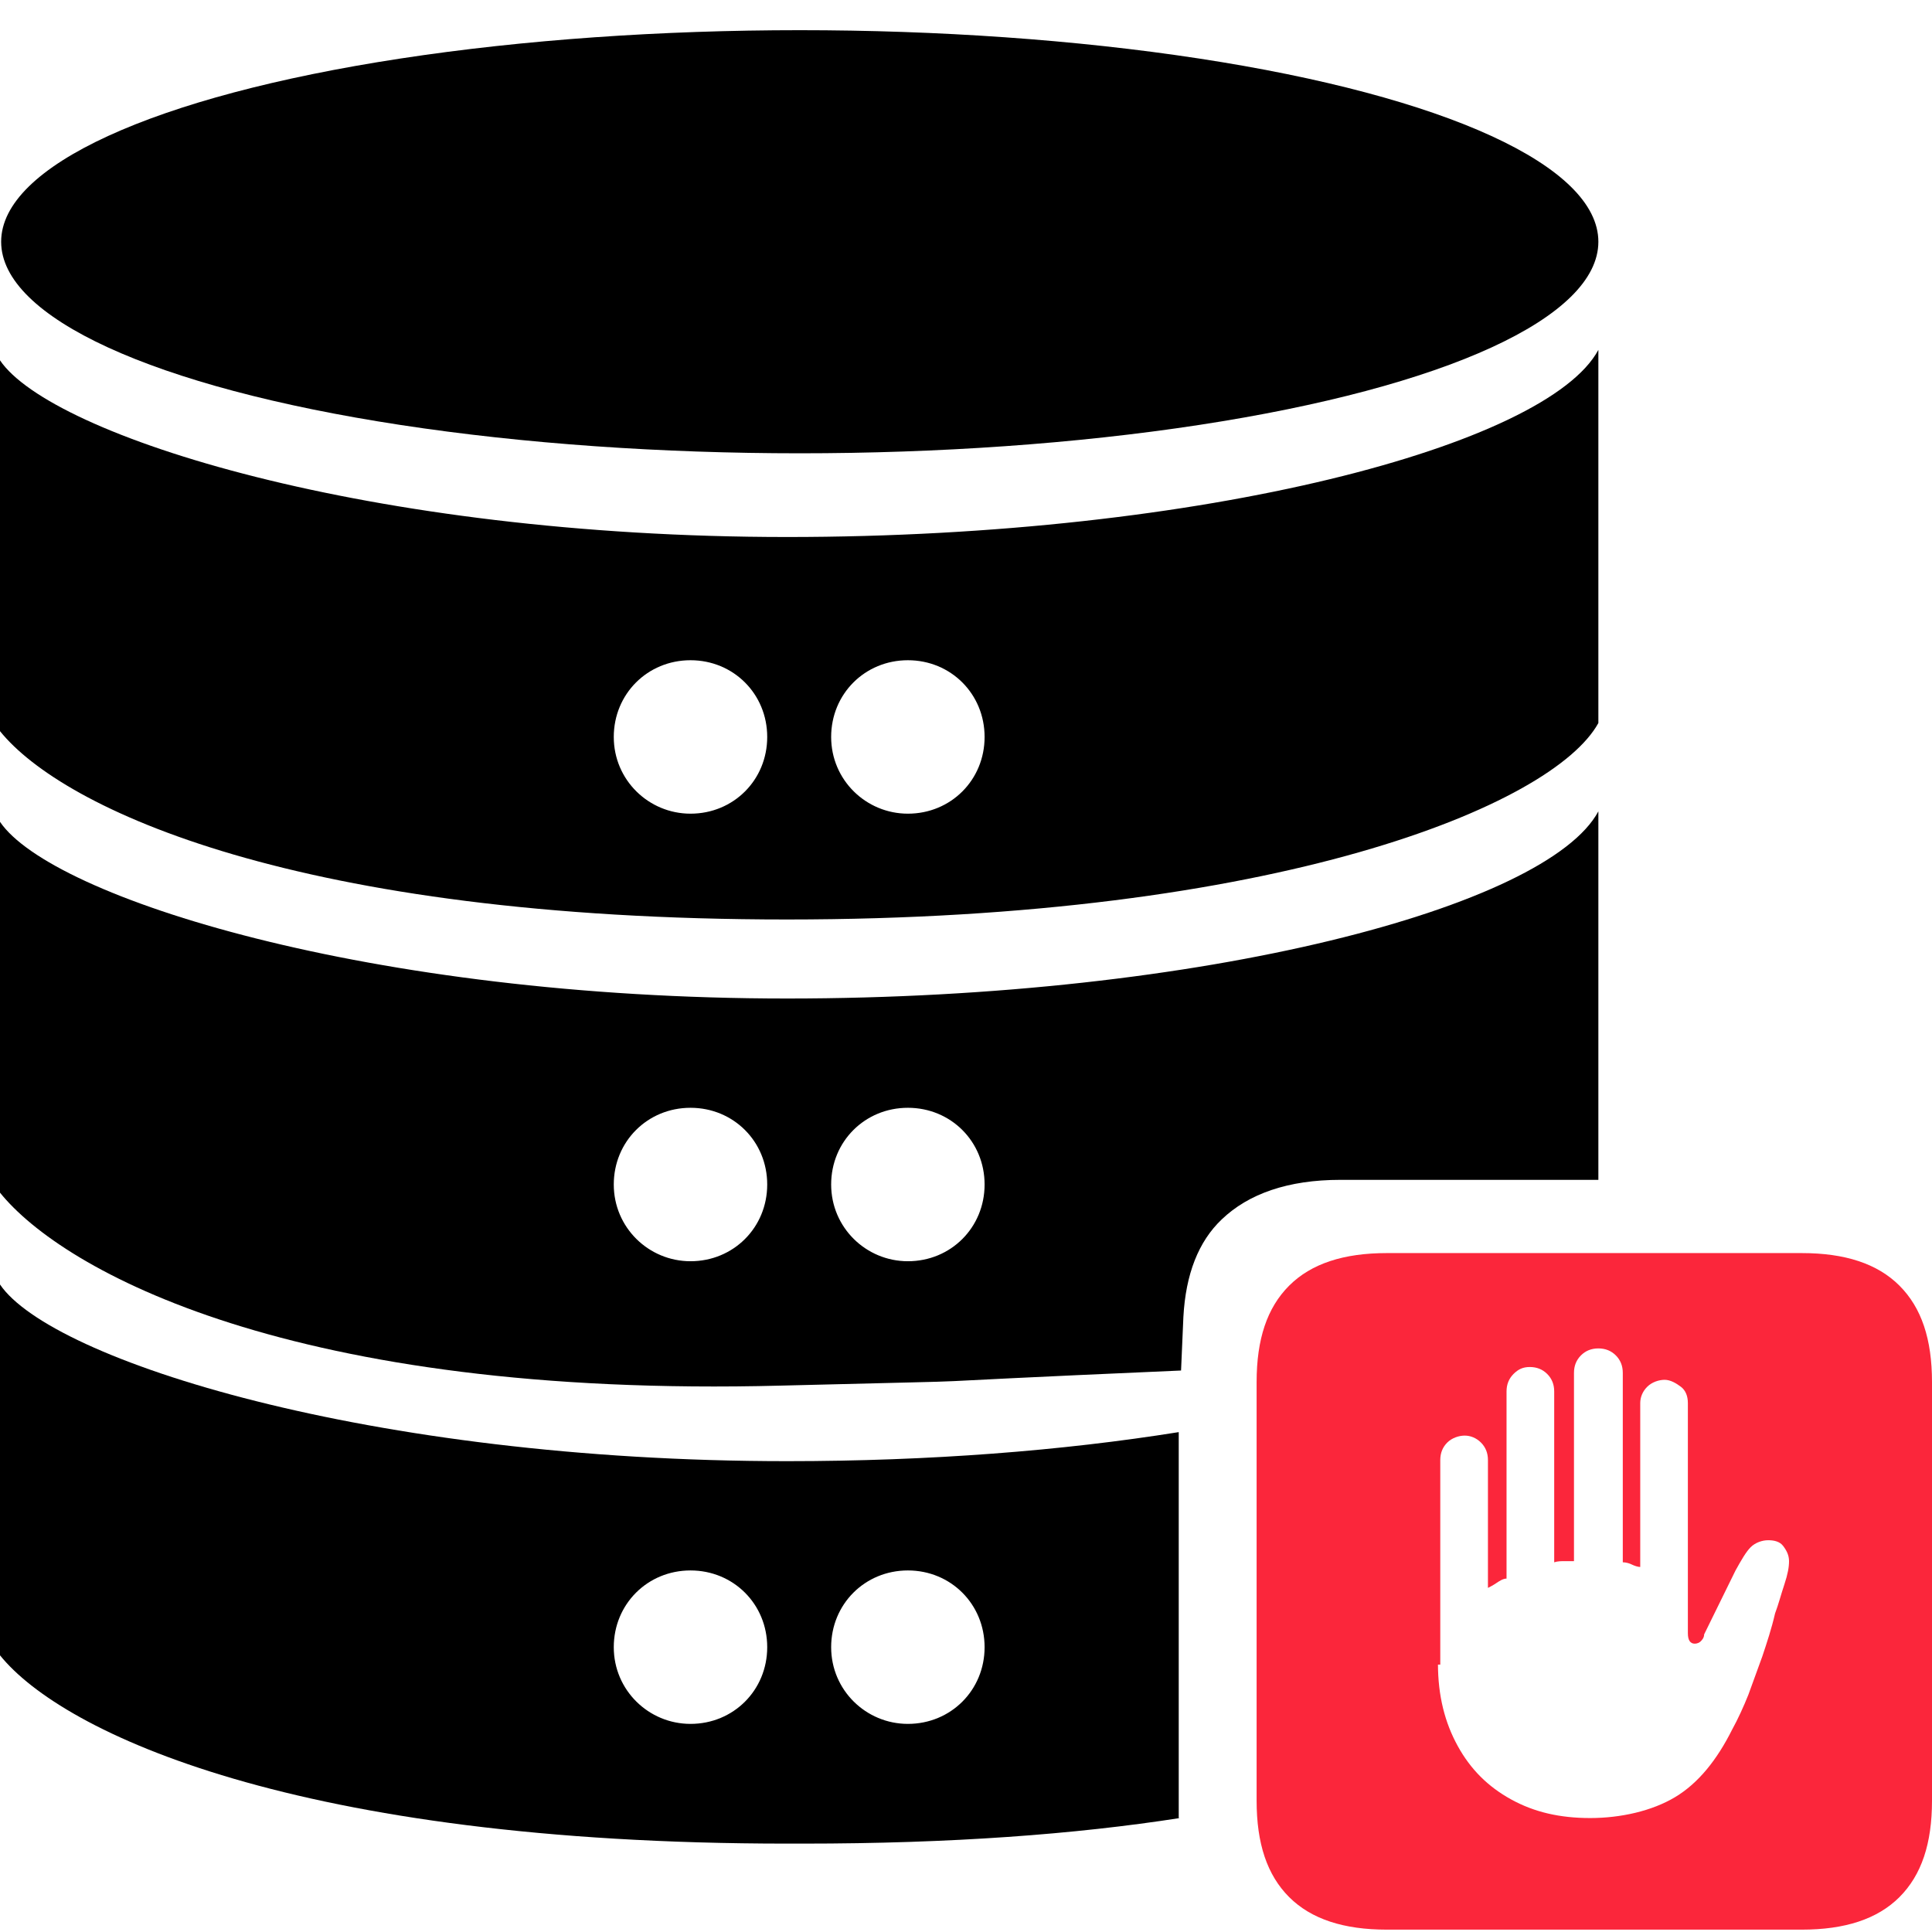 <?xml version="1.0" encoding="UTF-8"?>
<svg width="64px" height="64px" viewBox="0 0 64 64" version="1.1" xmlns="http://www.w3.org/2000/svg" xmlns:xlink="http://www.w3.org/1999/xlink">
    <title>it-grundlagen-datenschutz</title>
    <g id="it-grundlagen-datenschutz" stroke="none" stroke-width="1" fill="none" fill-rule="evenodd">
        <g transform="translate(0, 1)" fill-rule="nonzero">
            <path d="M45.94,62.922 C44.515,62.922 43.437,62.575 42.705,61.844 C41.974,61.112 41.627,60.072 41.627,58.648 L41.627,44.785 C41.627,43.36 41.974,42.32 42.705,41.589 C43.437,40.857 44.515,40.51 45.94,40.51 L59.687,40.51 C61.112,40.51 62.19,40.857 62.922,41.589 C63.653,42.32 64,43.36 64,44.785 L64,58.648 C64,60.072 63.653,61.112 62.922,61.844 C62.19,62.575 61.112,62.922 59.687,62.922 L45.94,62.922 Z M47.634,54.104 C47.634,55.182 47.865,56.068 48.289,56.838 C48.712,57.608 49.29,58.186 50.06,58.609 C50.83,59.033 51.677,59.225 52.679,59.225 C53.68,59.225 54.72,58.994 55.49,58.532 C56.26,58.07 56.876,57.3 57.377,56.299 C57.569,55.952 57.762,55.528 57.916,55.143 C58.07,54.72 58.224,54.296 58.378,53.873 C58.532,53.411 58.686,52.948 58.801,52.448 C58.917,52.14 58.994,51.832 59.11,51.485 C59.225,51.139 59.264,50.908 59.264,50.715 C59.264,50.522 59.187,50.368 59.071,50.214 C58.955,50.06 58.763,50.022 58.57,50.022 C58.378,50.022 58.147,50.099 57.993,50.253 C57.839,50.407 57.685,50.676 57.492,51.023 L56.452,53.141 C56.452,53.257 56.375,53.334 56.337,53.372 C56.298,53.411 56.221,53.449 56.144,53.449 C55.99,53.449 55.913,53.334 55.913,53.102 L55.913,45.478 C55.913,45.247 55.836,45.054 55.682,44.939 C55.528,44.823 55.336,44.708 55.143,44.708 C54.951,44.708 54.72,44.785 54.566,44.939 C54.412,45.093 54.335,45.285 54.335,45.478 L54.335,50.908 C54.258,50.908 54.142,50.869 54.065,50.831 C53.988,50.792 53.872,50.753 53.757,50.753 L53.757,44.477 C53.757,44.246 53.68,44.053 53.526,43.899 C53.372,43.745 53.179,43.668 52.948,43.668 C52.717,43.668 52.525,43.745 52.371,43.899 C52.217,44.053 52.14,44.246 52.14,44.477 L52.14,50.715 L51.832,50.715 C51.716,50.715 51.6,50.715 51.485,50.753 L51.485,45.093 C51.485,44.862 51.408,44.669 51.254,44.515 C51.1,44.361 50.907,44.284 50.676,44.284 C50.445,44.284 50.291,44.361 50.137,44.515 C49.983,44.669 49.906,44.862 49.906,45.093 L49.906,51.293 C49.791,51.293 49.675,51.37 49.56,51.447 C49.444,51.524 49.367,51.562 49.29,51.601 L49.29,47.365 C49.29,47.134 49.213,46.941 49.059,46.787 C48.905,46.633 48.712,46.556 48.52,46.556 C48.327,46.556 48.096,46.633 47.942,46.787 C47.788,46.941 47.711,47.134 47.711,47.365 L47.711,54.142 L47.634,54.142 L47.634,54.142 L47.634,54.104 Z" id="Shape" fill="#FB263B"></path>
            <ellipse id="Oval" fill="#000000" cx="26.493" cy="7.008" rx="26.455" ry="7.008"></ellipse>
            <path d="M26.07,16.789 C12.245,16.789 1.694,13.439 5.47229062e-15,10.936 L5.47229062e-15,23.22 C2.079,25.8 9.858,29.459 26.07,29.459 C42.282,29.459 51.446,25.685 52.948,22.951 L52.948,10.59 C51.254,13.747 39.894,16.789 26.07,16.789 L26.07,16.789 Z M22.874,25.954 C21.487,25.954 20.332,24.838 20.332,23.413 C20.332,21.988 21.449,20.871 22.874,20.871 C24.298,20.871 25.415,21.988 25.415,23.413 C25.415,24.838 24.298,25.954 22.874,25.954 L22.874,25.954 Z M30.075,25.954 C28.688,25.954 27.533,24.838 27.533,23.413 C27.533,21.988 28.65,20.871 30.075,20.871 C31.499,20.871 32.616,21.988 32.616,23.413 C32.616,24.838 31.499,25.954 30.075,25.954 Z" id="Shape" fill="#000000"></path>
            <path d="M39.047,59.187 L39.047,46.441 C35.196,47.057 30.806,47.403 26.07,47.403 C12.245,47.403 1.694,44.053 2.18891625e-14,41.55 L2.18891625e-14,53.834 C2.079,56.414 9.858,60.072 26.07,60.072 L26.609,60.072 C31.499,60.072 35.62,59.764 39.085,59.225 L39.047,59.225 L39.047,59.225 L39.047,59.187 Z M22.874,56.106 C21.487,56.106 20.332,54.989 20.332,53.565 C20.332,52.14 21.449,51.023 22.874,51.023 C24.298,51.023 25.415,52.14 25.415,53.565 C25.415,54.989 24.298,56.106 22.874,56.106 L22.874,56.106 Z M30.075,56.106 C28.688,56.106 27.533,54.989 27.533,53.565 C27.533,52.14 28.65,51.023 30.075,51.023 C31.499,51.023 32.616,52.14 32.616,53.565 C32.616,54.989 31.499,56.106 30.075,56.106 Z" id="Shape" fill="#000000"></path>
            <path d="M26.07,32.077 C12.245,32.077 1.694,28.727 5.47229062e-15,26.224 L5.47229062e-15,26.224 L5.47229062e-15,38.508 C2.079,41.088 9.665,45.324 25.877,44.9 C34.965,44.669 27.649,44.9 39.124,44.4 L39.201,42.628 C39.278,41.204 39.702,40.125 40.472,39.394 C41.357,38.546 42.667,38.084 44.4,38.084 L52.948,38.084 L52.948,25.877 C51.254,29.035 39.894,32.077 26.07,32.077 L26.07,32.077 L26.07,32.077 Z M22.874,40.78 C21.487,40.78 20.332,39.663 20.332,38.238 C20.332,36.814 21.449,35.697 22.874,35.697 C24.298,35.697 25.415,36.814 25.415,38.238 C25.415,39.663 24.298,40.78 22.874,40.78 L22.874,40.78 Z M30.075,40.78 C28.688,40.78 27.533,39.663 27.533,38.238 C27.533,36.814 28.65,35.697 30.075,35.697 C31.499,35.697 32.616,36.814 32.616,38.238 C32.616,39.663 31.499,40.78 30.075,40.78 Z" id="Shape" fill="#000000"></path>
        </g>
    </g>
</svg>
